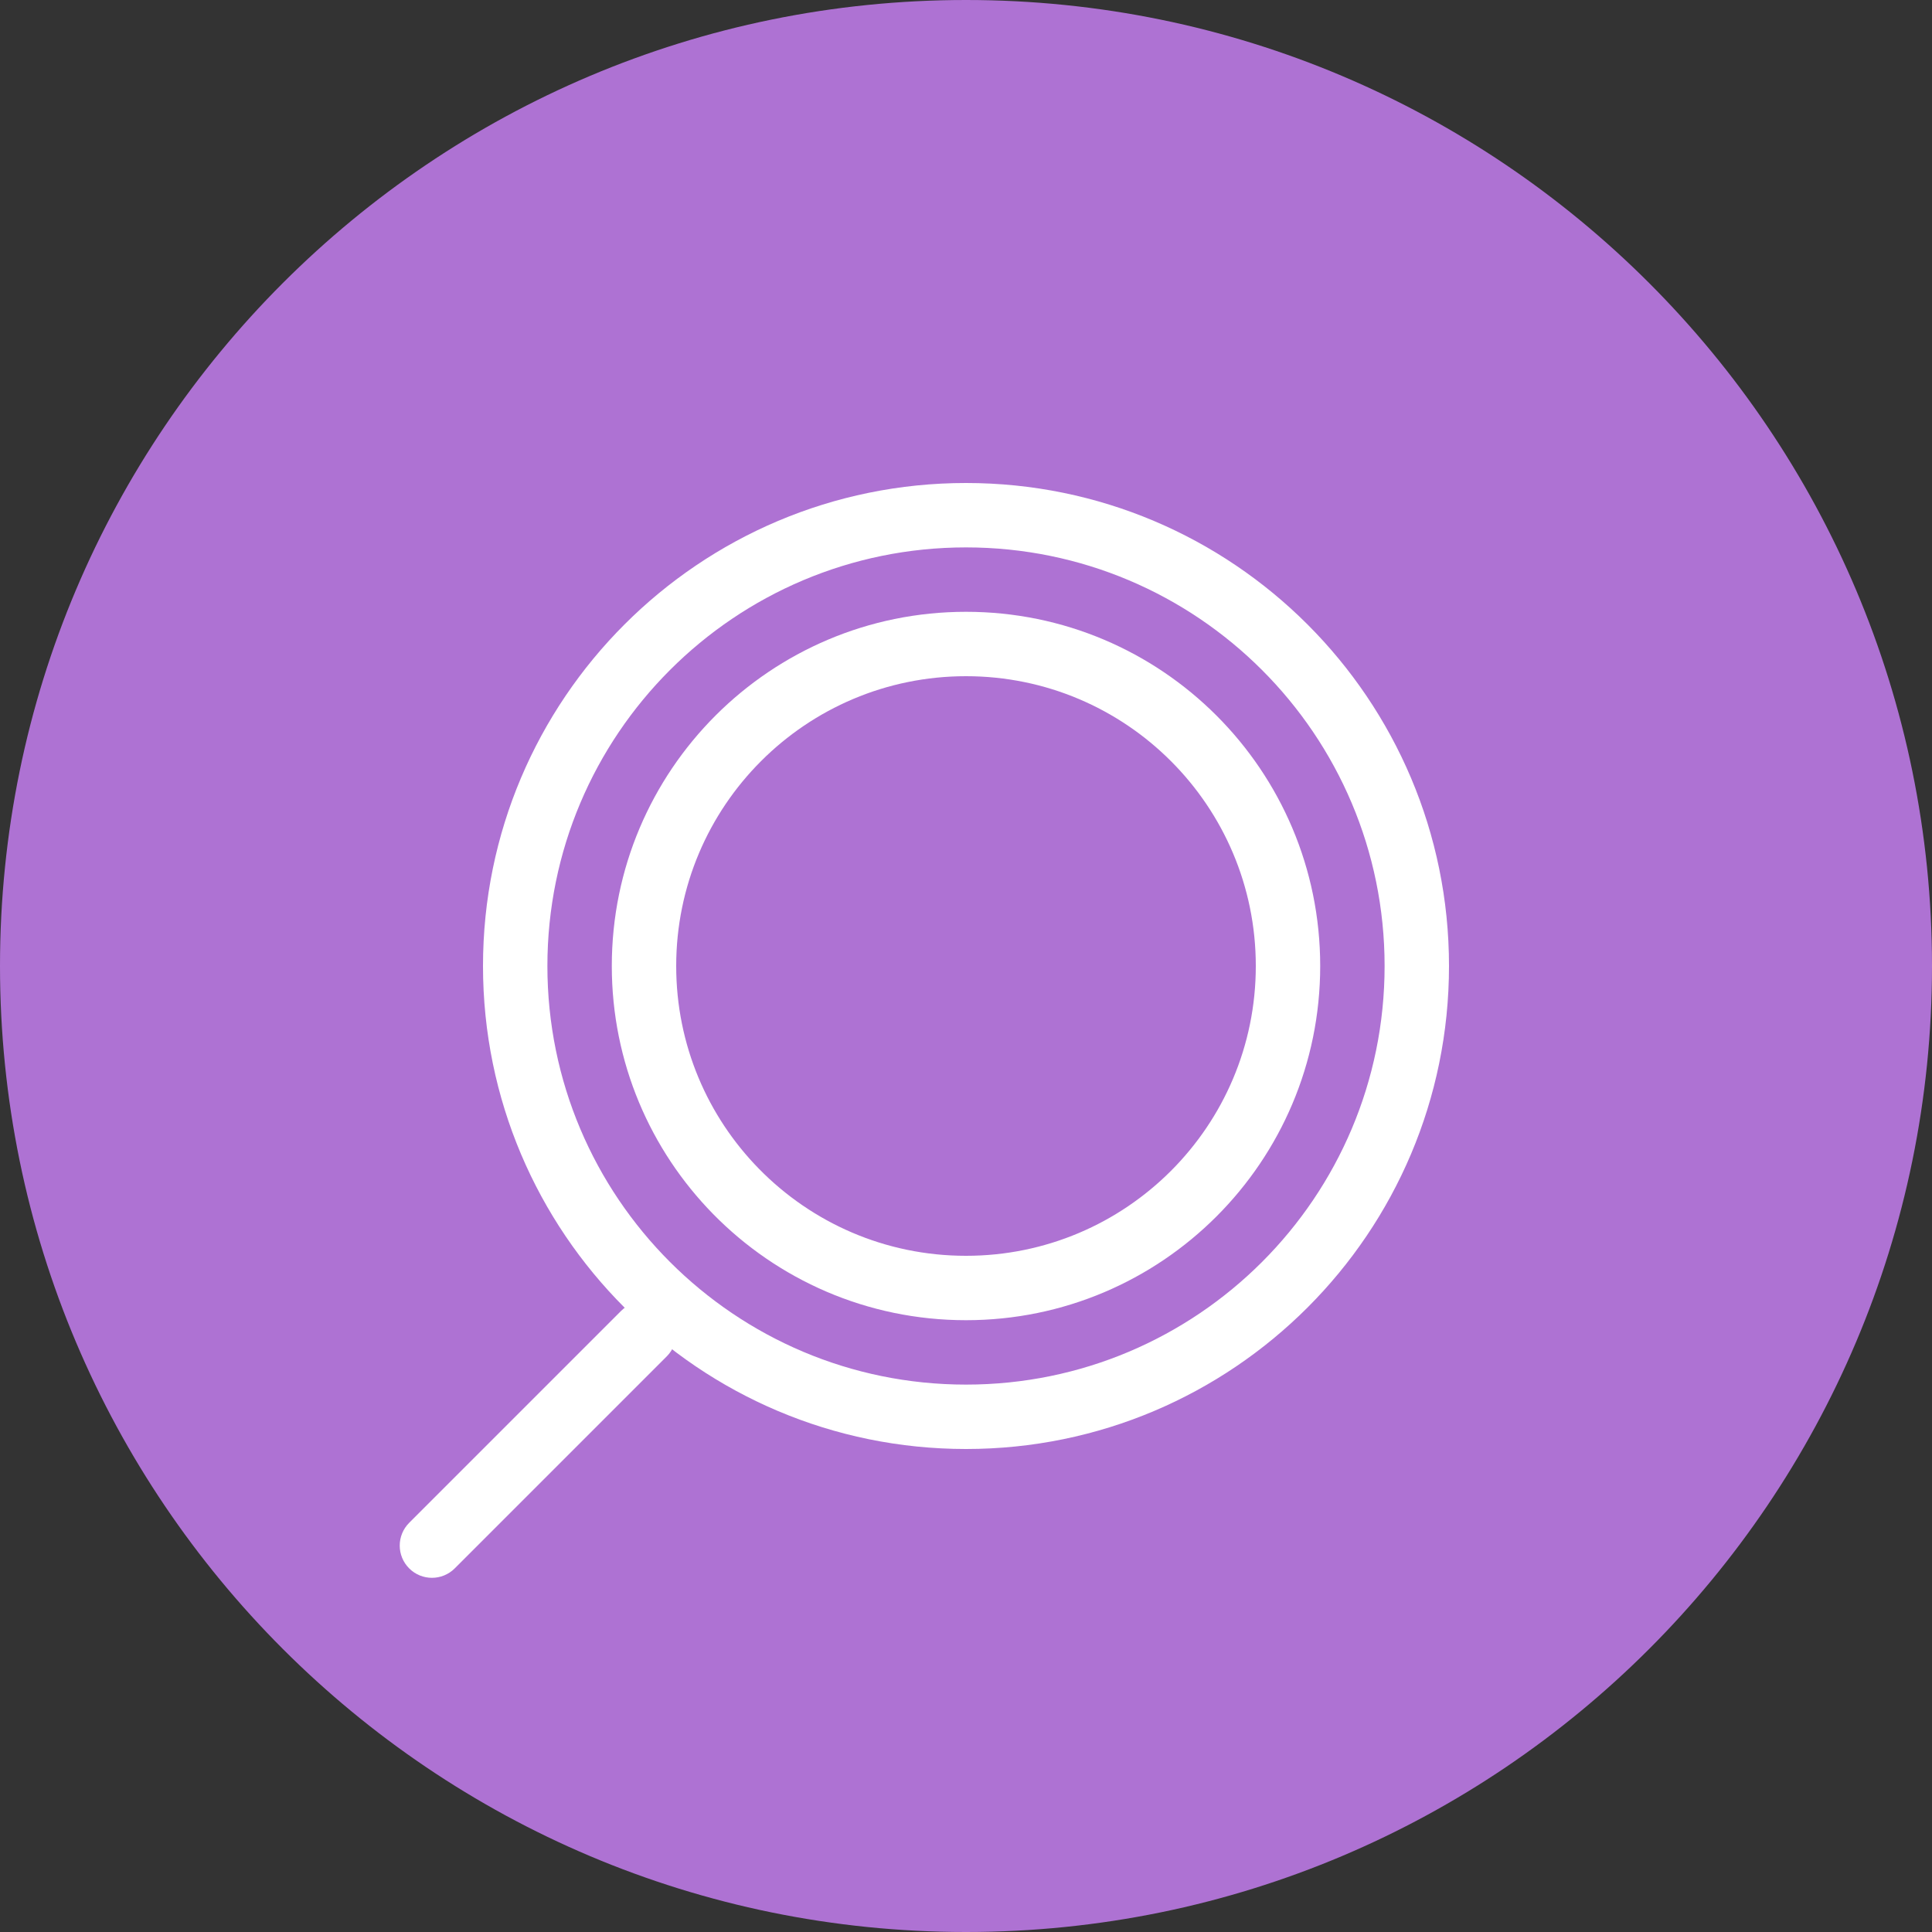 <svg width="30" height="30" viewBox="0 0 30 30" fill="none" xmlns="http://www.w3.org/2000/svg">
<rect x="0" y="0" width="30" height="30" fill="#333333" stroke="none"/>
<path d="M30 15C30 23.284 23.284 30 15 30C6.716 30 0 23.284 0 15C0 6.716 6.716 0 15 0C23.284 0 30 6.716 30 15Z" fill="#AE72D3"/>
<path fill-rule="evenodd" clip-rule="evenodd" d="M15 8.5C11.41 8.5 8.5 11.41 8.5 15C8.5 18.59 11.41 21.5 15 21.5C18.59 21.5 21.5 18.59 21.5 15C21.5 11.41 18.59 8.5 15 8.5ZM7.5 15C7.5 10.858 10.858 7.5 15 7.5C19.142 7.5 22.5 10.858 22.5 15C22.5 19.142 19.142 22.5 15 22.5C10.858 22.5 7.5 19.142 7.5 15Z" fill="white"/>
<path fill-rule="evenodd" clip-rule="evenodd" d="M15 10.5C12.515 10.5 10.5 12.515 10.5 15C10.5 16.227 10.99 17.338 11.786 18.15C12.604 18.984 13.741 19.5 15 19.5C17.485 19.5 19.5 17.485 19.5 15C19.5 12.515 17.485 10.5 15 10.5ZM9.5 15C9.5 11.962 11.962 9.5 15 9.5C18.038 9.5 20.5 11.962 20.5 15C20.5 18.038 18.038 20.5 15 20.5C13.461 20.5 12.07 19.868 11.072 18.85C10.1 17.858 9.5 16.499 9.5 15Z" fill="white"/>
<path fill-rule="evenodd" clip-rule="evenodd" d="M10.354 20.354C10.549 20.549 10.549 20.865 10.354 21.061L7.061 24.354C6.865 24.549 6.549 24.549 6.354 24.354C6.158 24.158 6.158 23.842 6.354 23.646L9.646 20.354C9.842 20.158 10.158 20.158 10.354 20.354Z" fill="white"/>
</svg>
